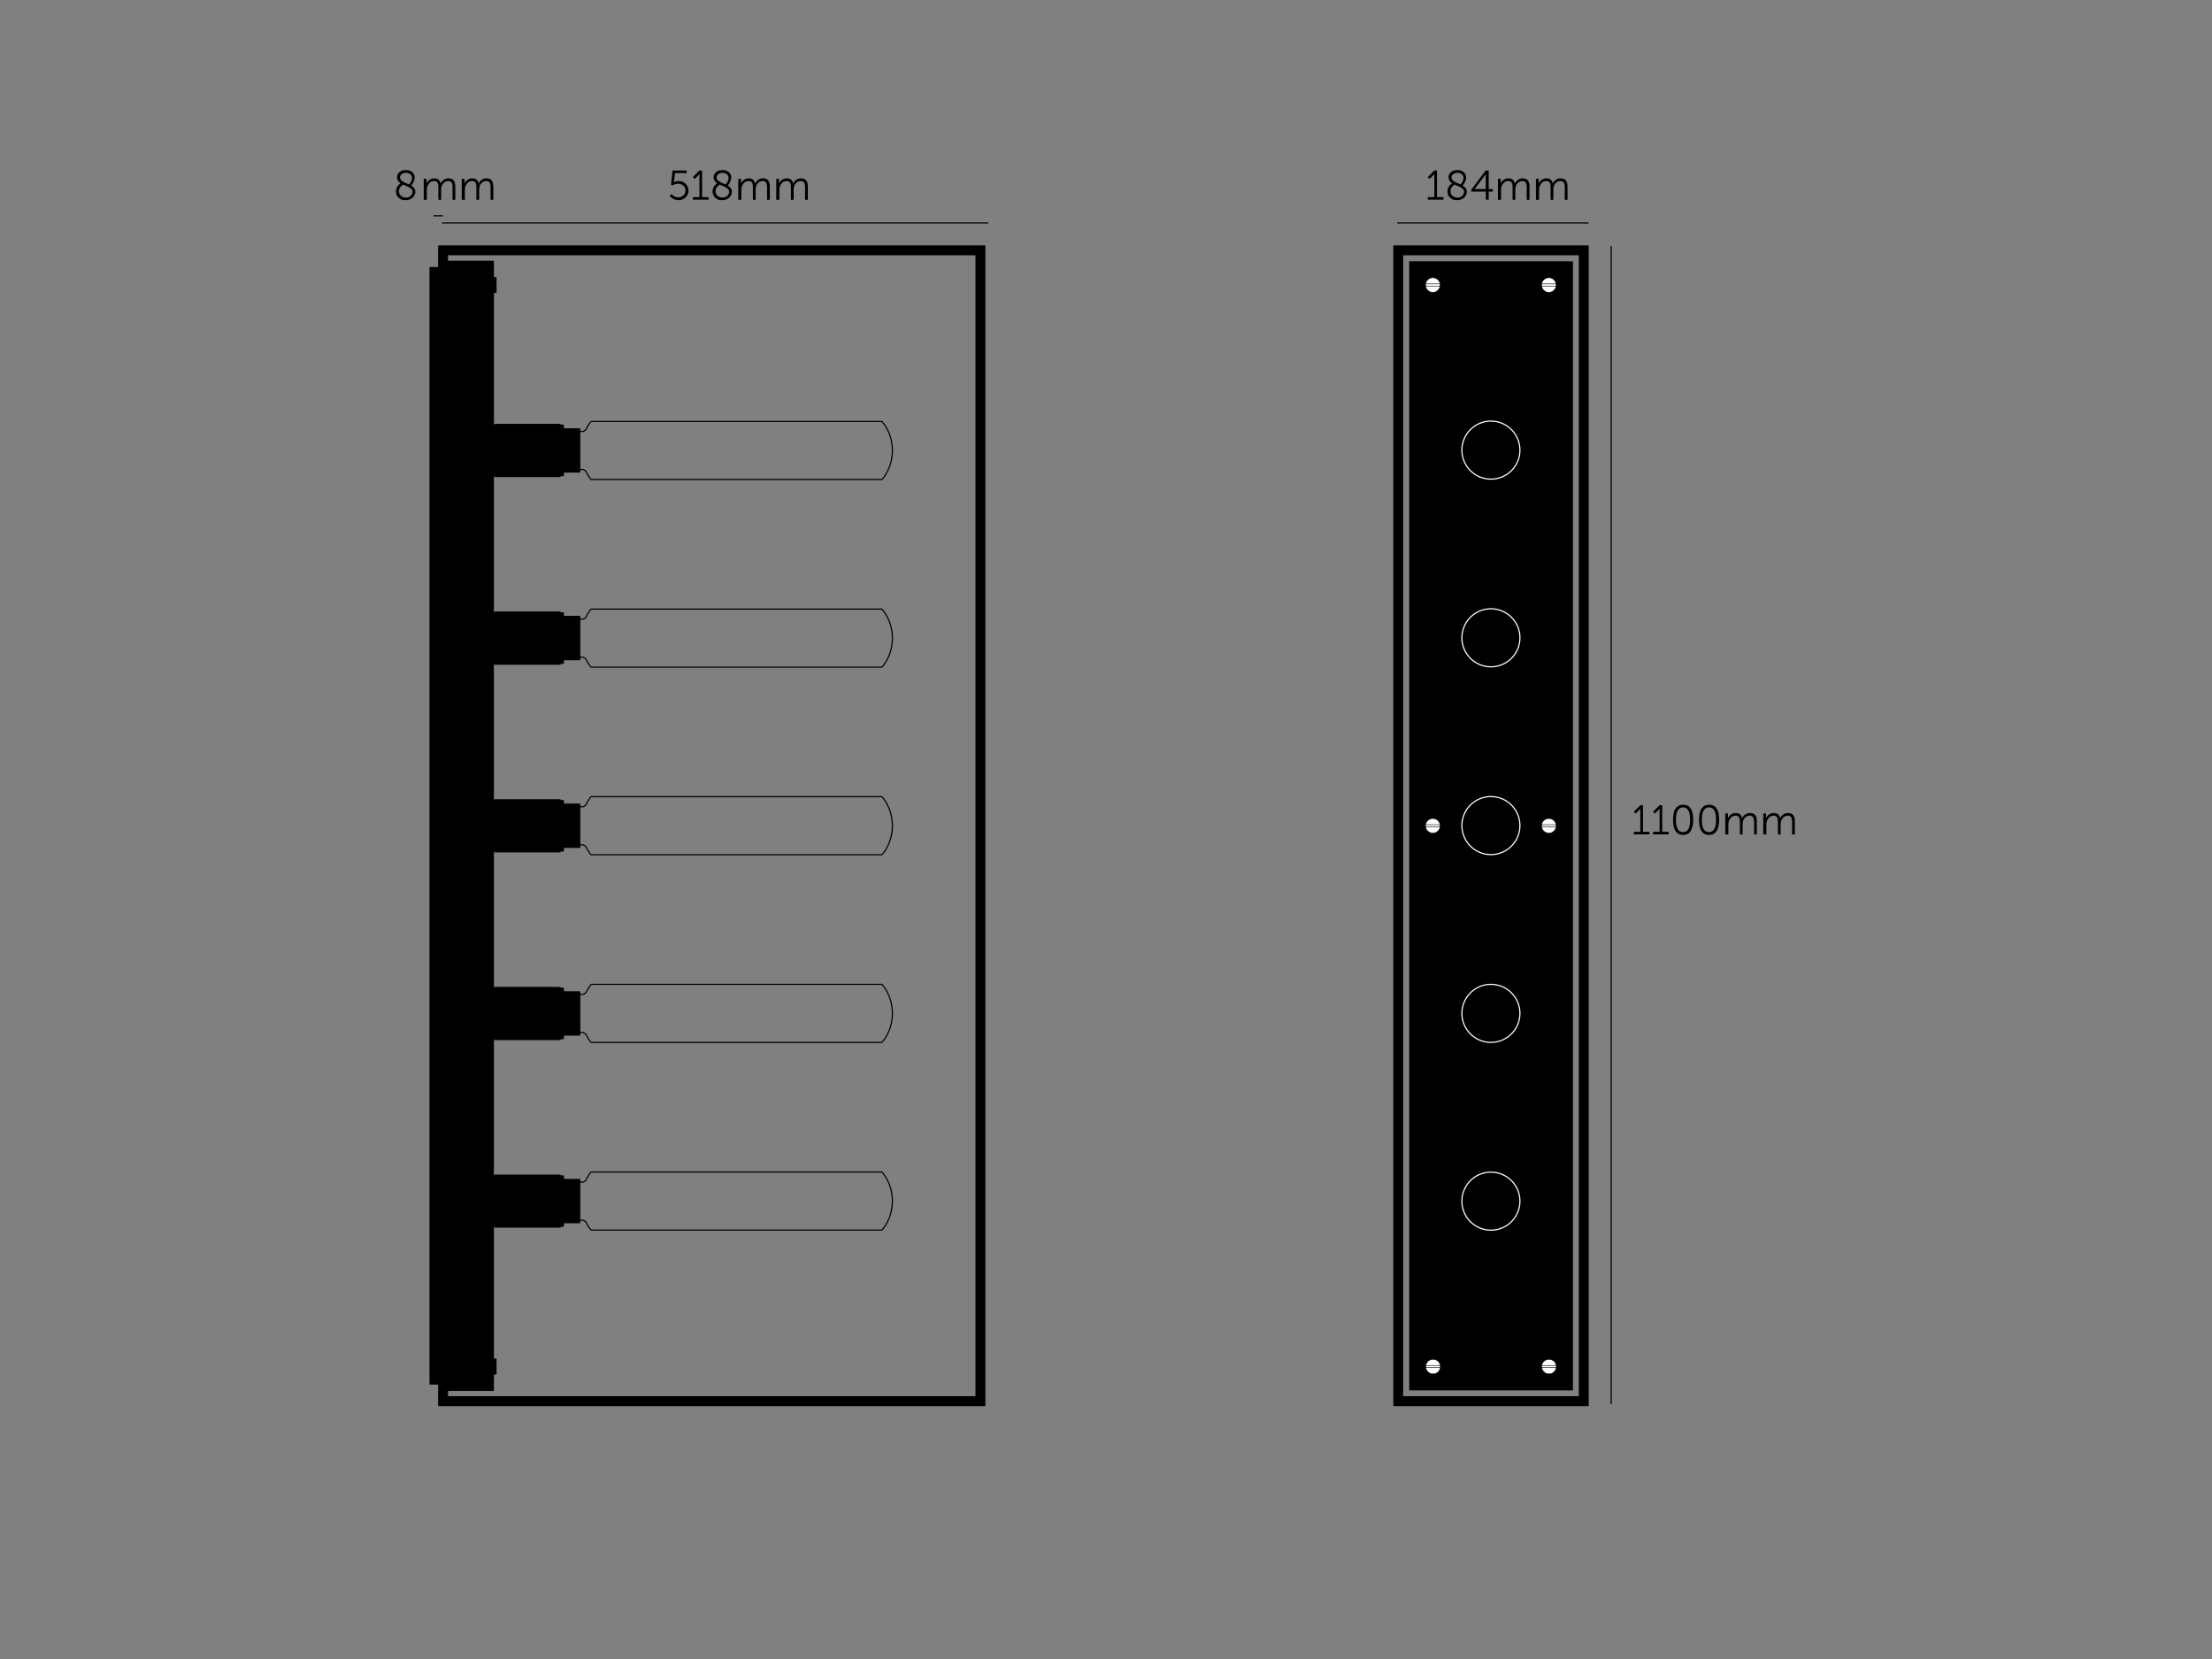 <svg xmlns="http://www.w3.org/2000/svg" xml:space="preserve" id="Layer_1" x="0" y="0" version="1.1" viewBox="0 0 1920 1440"><rect x="0" y="0" width="1920" height="1440" fill="#808080" stroke="none"/><style>.st0,.st1{stroke:#000;stroke-linecap:round;stroke-linejoin:round;stroke-miterlimit:10}.st1{stroke:#fff}.st1,.st3{fill:none}.st4{enable-background:new}.st5,.st6,.st7{fill:none;stroke:#000;stroke-linecap:round;stroke-linejoin:round;stroke-miterlimit:10}.st6,.st7{fill:#fff;stroke-width:.5}.st7{fill:none}</style><path d="M1223.2 226.8h142.1v980h-142.1z"/><path d="M1209.9 1220h168.6V213.5h-168.6zm161-998.9v991.3h-153.5V221.1z" class="st0"/><circle cx="1294.1" cy="1042.6" r="25.2" class="st1"/><circle cx="1294.1" cy="879.6" r="25.2" class="st1"/><circle cx="1294.1" cy="716.6" r="25.2" class="st1"/><circle cx="1294.1" cy="553.6" r="25.2" class="st1"/><circle cx="1294.1" cy="390.7" r="25.2" class="st1"/><path d="M1398.5 213.5v1005.4" style="fill:none;stroke:#000;stroke-miterlimit:10"/><path d="M1416 707.4h156v17.7h-156z" class="st3"/><g class="st4"><path d="M1418.1 724.2V722h5.7v-20h-.1c-.2.4-.6.9-1.3 1.5l-2.7 2.7-1.6-1.6 5.7-5.7h2.3V722h5.6v2.2zM1434.8 724.2V722h5.7v-20h-.1c-.2.4-.6.9-1.3 1.5l-2.7 2.7-1.6-1.6 5.7-5.7h2.3V722h5.6v2.2zM1460.9 724.7c-5.8 0-8.7-4.4-8.7-13.1 0-2.6.3-4.8.8-6.7s1.4-3.4 2.8-4.6c1.3-1.2 3.1-1.8 5.2-1.8 5.8 0 8.7 4.4 8.7 13.1-.1 8.7-3 13.1-8.8 13.1m0-2.4c4.1 0 6.1-3.6 6.1-10.8s-2-10.7-6.1-10.7-6.2 3.6-6.2 10.7c0 7.2 2.1 10.8 6.2 10.8M1483.4 724.7c-5.8 0-8.7-4.4-8.7-13.1 0-2.6.3-4.8.8-6.7s1.4-3.4 2.8-4.6c1.3-1.2 3.1-1.8 5.2-1.8 5.8 0 8.7 4.4 8.7 13.1-.1 8.7-3 13.1-8.8 13.1m0-2.4c4.1 0 6.1-3.6 6.1-10.8s-2-10.7-6.1-10.7-6.2 3.6-6.2 10.7c0 7.2 2 10.8 6.2 10.8M1497.5 724.2v-18.1h2.4v2.7l-.1 1.4h.1c.4-1.2 1.3-2.3 2.6-3.2s2.6-1.3 4-1.3c3.2 0 5.1 1.5 5.6 4.5h.1c.5-1.3 1.4-2.3 2.6-3.2s2.6-1.3 4.1-1.3c2.1 0 3.7.6 4.6 1.8s1.4 2.9 1.4 5.3v11.5h-2.4v-10.9c0-1.7-.3-3-.8-4-.6-.9-1.6-1.4-3.1-1.4q-1.95 0-3.6 1.5c-1.65 1.5-1.8 2.2-2.1 3.6-.2.7-.3 1.5-.3 2.6v8.6h-2.4v-10.9c0-.8 0-1.5-.1-2-.1-.6-.2-1.1-.5-1.7-.2-.6-.6-1-1.2-1.3s-1.2-.4-2-.4c-1.4 0-2.7.5-3.7 1.5-1.1 1-1.8 2.3-2.2 3.8q-.3 1.05-.3 2.4v8.6zM1530.5 724.2v-18.1h2.4v2.7l-.1 1.4h.1c.4-1.2 1.3-2.3 2.6-3.2s2.6-1.3 4-1.3c3.2 0 5.1 1.5 5.6 4.5h.1c.5-1.3 1.4-2.3 2.6-3.2s2.6-1.3 4.1-1.3c2.1 0 3.7.6 4.6 1.8s1.4 2.9 1.4 5.3v11.5h-2.4v-10.9c0-1.7-.3-3-.8-4s-1.6-1.4-3.1-1.4q-1.95 0-3.6 1.5c-1.65 1.5-1.8 2.2-2.1 3.6-.2.7-.3 1.5-.3 2.6v8.6h-2.4v-10.9c0-.8 0-1.5-.1-2s-.2-1.1-.5-1.7c-.2-.6-.6-1-1.2-1.3s-1.2-.4-2-.4c-1.4 0-2.7.5-3.7 1.5-1.1 1-1.8 2.3-2.2 3.8q-.3 1.05-.3 2.4v8.6z"/></g><path d="M503.2 407.5h1.8M505 374.5h-1.8M509.1 371.9l-.3.6-.4.5-.5.5-.5.3-.5.3-.6.3-.7.1h-.6M505 407.5h.6l.7.1.6.3.5.3.5.3.5.5.4.5.3.6M509.1 410.1l.4.8.4.8.5.8.5.8.5.8.5.7.6.7.6.7h252.4s9.1-9.2 9.1-25.2c0-15.9-9.1-25.2-9.1-25.2H513.1l-.6.7-.6.7-.5.7-.5.8-.5.8-.5.8-.4.8-.4.8" class="st5"/><path d="M429.5 368.4v.7h-1.3v43.7h1.3v.8h56.7v-.8h2.8v-4.9h.9v1.8h13.3v-37.5h-13.3v1.8h-.9v-4.9h-2.8v-.7z" class="st0"/><path d="M503.2 570.4h1.8M505 537.4h-1.8M509.1 534.8l-.3.6-.4.5-.5.5-.5.3-.5.3-.6.3-.7.1h-.6M505 570.4h.6l.7.1.6.3.5.3.5.3.5.5.4.5.3.6M509.1 573l.4.8.4.8.5.8.5.8.5.8.5.7.6.7.6.7h252.4s9.1-9.2 9.1-25.2c0-15.9-9.1-25.2-9.1-25.2H513.1l-.6.7-.6.7-.5.7-.5.8-.5.8-.5.8-.4.8-.4.8" class="st5"/><path d="M429.5 531.3v.7h-1.3v43.7h1.3v.8h56.7v-.8h2.8v-4.9h.9v1.8h13.3v-37.5h-13.3v1.8h-.9V532h-2.8v-.7z" class="st0"/><path d="M503.2 733.3h1.8M505 700.3h-1.8M509.1 697.7l-.3.6-.4.5-.5.4-.5.4-.5.3-.6.3-.7.1h-.6M505 733.3h.6l.7.1.6.3.5.3.5.3.5.5.4.5.3.5M509.1 735.8l.4.8.4.8.5.8.5.8.5.8.5.7.6.7.6.7h252.4s9.1-9.2 9.1-25.2c0-15.9-9.1-25.2-9.1-25.2H513.1l-.6.7-.6.7-.5.7-.5.8-.5.8-.5.8-.4.8-.4.8" class="st5"/><path d="M429.5 694.2v.7h-1.3v43.7h1.3v.8h56.7v-.8h2.8v-4.9h.9v1.8h13.3V698h-13.3v1.8h-.9v-4.9h-2.8v-.7z" class="st0"/><path d="M503.2 896.2h1.8M505 863.2h-1.8M509.1 860.6l-.3.6-.4.5-.5.4-.5.4-.5.3-.6.2-.7.2h-.6M505 896.2h.6l.7.1.6.3.5.3.5.3.5.5.4.5.3.5M509.1 898.7l.4.8.4.8.5.8.5.8.5.8.5.7.6.7.6.7h252.4s9.1-9.2 9.1-25.2-9.1-25.2-9.1-25.2H513.1l-.6.7-.5.9-.5.7-.5.8-.5.8-.5.7-.4.8-.4.8" class="st5"/><path d="M429.5 857.1v.7h-1.3v43.7h1.3v.8h56.7v-.8h2.8v-4.9h.9v1.8h13.3v-37.5h-13.3v1.8h-.9v-4.9h-2.8v-.7z" class="st0"/><path d="M503.2 1059.1h1.8M505 1026.1h-1.8M509.1 1023.5l-.3.6-.4.5-.5.4-.5.4-.5.3-.6.2-.7.2h-.6M505 1059.1h.6l.7.1.6.3.5.3.5.3.5.5.4.5.3.5M509.1 1061.6l.4.8.4.8.5.8.5.8.5.8.5.7.6.7.6.7h252.4s9.1-9.2 9.1-25.2c0-15.9-9.1-25.2-9.1-25.2H513.1l-.6.7-.6.7-.5.7-.5.8-.5.8-.5.8-.4.8-.4.8" class="st5"/><path d="M429.5 1020v.7h-1.3v43.7h1.3v.7h56.7v-.7h2.8v-4.9h.9v1.8h13.3v-37.5h-13.3v1.8h-.9v-4.9h-2.8v-.7z" class="st0"/><path d="M380.8 1220h474V213.5h-474zm466.4-998.9v991.3H388.4V221.1z" class="st0"/><path d="M428.2 1179.8h2.3v12.8h-2.3zM428.2 241h2.3v12.8h-2.3zM373.3 232.3h9.3v969h-9.3z" class="st0"/><path d="M388.1 226.8h40.1v980h-40.1z" class="st0"/><path d="M857.5 193.5H384.1M384.1 187.3h-7.5" class="st5"/><path d="M575.8 156.4h90v19h-90z" class="st3"/><g class="st4"><path d="m581.3 170.1 1.6-1.7c0 .1.1.2.2.3s.3.4.7.7.7.6 1.2.9c.4.3.9.5 1.6.7q1.05.3 2.1.3c1.8 0 3.3-.6 4.5-1.7s1.8-2.5 1.8-4.2-.6-3.1-1.8-4.2-2.7-1.7-4.6-1.7c-.8 0-1.6.1-2.3.3-.8.2-1.3.5-1.7.7l-.6.4-1.6-.6 1.4-12.3H596v2.2h-10.1l-.7 6.5-.3 1.4h.1c1.1-.6 2.3-1 3.9-1 2.5 0 4.6.8 6.2 2.4s2.5 3.5 2.5 5.9c0 2.3-.8 4.3-2.5 5.9s-3.8 2.4-6.2 2.4c-.9 0-1.8-.1-2.7-.4q-1.35-.45-2.1-.9c-.75-.45-1-.7-1.5-1s-.7-.7-.9-.9zM601.4 173.3v-2.2h5.7v-20h-.1c-.2.4-.6.9-1.3 1.5l-2.7 2.7-1.6-1.6 5.7-5.7h2.3v23.1h5.6v2.2zM618.5 166c0-.9.2-1.8.5-2.7.4-.9.8-1.6 1.3-2.2s1-1 1.3-1.3.7-.5.9-.7c-2.1-1.4-3.1-3.1-3.1-5.1 0-1.8.7-3.3 2-4.5s3.2-1.9 5.6-1.9 4.2.6 5.6 1.8q2.1 1.8 2.1 4.8c0 1.1-.3 2.2-.8 3.3s-1 1.9-1.3 2.4-.7.8-1 1.1c2.4 1.4 3.7 3.2 3.7 5.4 0 2-.8 3.7-2.4 5.2q-2.4 2.1-6 2.1c-3.6 0-4.4-.7-6.1-2.1-1.5-1.4-2.3-3.2-2.3-5.6m14.4.4c0-.6-.2-1.2-.5-1.7s-.8-1-1.4-1.4-1.2-.8-1.8-1.1c-.5-.3-1.3-.6-2.3-1s-1.8-.8-2.2-1c-.3.2-.6.4-.9.7s-.7.7-1.2 1.1c-.5.5-.8 1.1-1.1 1.8s-.4 1.4-.4 2.2c0 1.6.6 3 1.8 4s2.6 1.5 4.2 1.5 2.9-.5 4.1-1.4c1.1-1.1 1.7-2.3 1.7-3.7M622 154c0 .5.1 1 .4 1.5.2.5.5.9.8 1.2s.8.6 1.4 1 1.1.6 1.5.8 1 .4 1.9.8 1.5.6 1.8.8c.3-.3.6-.6.9-1s.7-1.1 1.1-2 .6-1.8.6-2.7c0-1.3-.5-2.4-1.5-3.2s-2.2-1.2-3.8-1.2-2.8.4-3.7 1.2-1.4 1.6-1.4 2.8M640.8 173.3v-18.1h2.4v2.7l-.1 1.4h.1c.4-1.2 1.3-2.3 2.6-3.2s2.6-1.3 4-1.3c3.2 0 5.1 1.5 5.6 4.5h.1c.5-1.3 1.4-2.3 2.6-3.2s2.6-1.3 4.1-1.3c2.1 0 3.7.6 4.6 1.8s1.4 2.9 1.4 5.3v11.5h-2.4v-10.9c0-1.7-.3-3-.8-4-.6-.9-1.6-1.4-3.1-1.4q-1.95 0-3.6 1.5c-1.65 1.5-1.8 2.2-2.1 3.6-.2.7-.3 1.5-.3 2.6v8.6h-2.4v-10.9c0-.8 0-1.5-.1-2-.1-.6-.2-1.1-.5-1.7-.2-.6-.6-1-1.2-1.3s-1.2-.4-2-.4c-1.4 0-2.7.5-3.7 1.5-1.1 1-1.8 2.3-2.2 3.8q-.3 1.05-.3 2.4v8.6h-2.7zM673.8 173.3v-18.1h2.4v2.7l-.1 1.4h.1c.4-1.2 1.3-2.3 2.6-3.2s2.6-1.3 4-1.3c3.2 0 5.1 1.5 5.6 4.5h.1c.5-1.3 1.4-2.3 2.6-3.2s2.6-1.3 4.1-1.3c2.1 0 3.7.6 4.6 1.8s1.4 2.9 1.4 5.3v11.5h-2.4v-10.9c0-1.7-.3-3-.8-4-.6-.9-1.6-1.4-3.1-1.4q-1.95 0-3.6 1.5c-1.65 1.5-1.8 2.2-2.1 3.6-.2.7-.3 1.5-.3 2.6v8.6h-2.4v-10.9c0-.8 0-1.5-.1-2-.1-.6-.2-1.1-.5-1.7-.2-.6-.6-1-1.2-1.3s-1.2-.4-2-.4c-1.4 0-2.7.5-3.7 1.5-1.1 1-1.8 2.3-2.2 3.8q-.3 1.05-.3 2.4v8.6h-2.7z"/></g><path d="M1378.5 193.5h-165.3" class="st5"/><path d="M1250.9 156.4h90v19h-90z" class="st3"/><g class="st4"><path d="M1239.3 173.3v-2.2h5.7v-20h-.1c-.2.4-.6.9-1.3 1.5l-2.7 2.7-1.6-1.6 5.7-5.7h2.3v23.1h5.6v2.2zM1256.4 166c0-.9.2-1.8.5-2.7.4-.9.8-1.6 1.3-2.2s1-1 1.3-1.3.7-.5.9-.7c-2.1-1.4-3.1-3.1-3.1-5.1 0-1.8.7-3.3 2-4.5s3.2-1.9 5.6-1.9 4.2.6 5.6 1.8 2.1 2.8 2.1 4.8c0 1.1-.3 2.2-.8 3.3s-1 1.9-1.3 2.4c-.4.5-.7.8-1 1.1 2.4 1.4 3.7 3.2 3.7 5.4 0 2-.8 3.7-2.4 5.2q-2.4 2.1-6 2.1c-3.6 0-4.4-.7-6.1-2.1s-2.3-3.2-2.3-5.6m14.4.4c0-.6-.2-1.2-.5-1.7s-.8-1-1.4-1.4-1.2-.8-1.8-1.1c-.5-.3-1.3-.6-2.3-1s-1.8-.8-2.2-1c-.3.2-.6.4-.9.7s-.7.7-1.2 1.1c-.5.5-.8 1.1-1.1 1.8s-.4 1.4-.4 2.2c0 1.6.6 3 1.8 4q1.8 1.5 4.2 1.5c2.4 0 2.9-.5 4.1-1.4 1.1-1.1 1.7-2.3 1.7-3.7m-10.9-12.4c0 .5.1 1 .4 1.5s.5.9.8 1.2.8.6 1.4 1 1.1.6 1.5.8 1 .4 1.9.8 1.5.6 1.8.8c.3-.3.6-.6.9-1s.7-1.1 1.1-2 .6-1.8.6-2.7c0-1.3-.5-2.4-1.5-3.2s-2.2-1.2-3.8-1.2-2.8.4-3.7 1.2-1.4 1.6-1.4 2.8M1277 166.3v-1.6l12.5-16.7h2.7v16.1h3.6v2.2h-3.6v7h-2.5v-7zm3-2.2h9.6v-10.6l.1-2.4h-.1c-.4.7-.8 1.3-1.3 1.9zM1300.2 173.3v-18.1h2.4v2.7l-.1 1.4h.1c.4-1.2 1.3-2.3 2.6-3.2s2.6-1.3 4-1.3c3.2 0 5.1 1.5 5.6 4.5h.1c.5-1.3 1.4-2.3 2.6-3.2s2.6-1.3 4.1-1.3c2.1 0 3.7.6 4.6 1.8s1.4 2.9 1.4 5.3v11.5h-2.4v-10.9c0-1.7-.3-3-.8-4-.6-.9-1.6-1.4-3.1-1.4q-1.95 0-3.6 1.5c-1.65 1.5-1.8 2.2-2.1 3.6-.2.7-.3 1.5-.3 2.6v8.6h-2.4v-10.9c0-.8 0-1.5-.1-2-.1-.6-.2-1.1-.5-1.7-.2-.6-.6-1-1.2-1.3s-1.2-.4-2-.4c-1.4 0-2.7.5-3.7 1.5-1.1 1-1.8 2.3-2.2 3.8q-.3 1.05-.3 2.4v8.6h-2.7zM1333.2 173.3v-18.1h2.4v2.7l-.1 1.4h.1c.4-1.2 1.3-2.3 2.6-3.2s2.6-1.3 4-1.3c3.2 0 5.1 1.5 5.6 4.5h.1c.5-1.3 1.4-2.3 2.6-3.2s2.6-1.3 4.1-1.3c2.1 0 3.7.6 4.6 1.8s1.4 2.9 1.4 5.3v11.5h-2.4v-10.9c0-1.7-.3-3-.8-4-.6-.9-1.6-1.4-3.1-1.4q-1.95 0-3.6 1.5c-1.65 1.5-1.8 2.2-2.1 3.6-.2.7-.3 1.5-.3 2.6v8.6h-2.4v-10.9c0-.8 0-1.5-.1-2-.1-.6-.2-1.1-.5-1.7-.2-.6-.6-1-1.2-1.3s-1.2-.4-2-.4c-1.4 0-2.7.5-3.7 1.5-1.1 1-1.8 2.3-2.2 3.8q-.3 1.05-.3 2.4v8.6h-2.7z"/></g><path d="M335.3 156.4h63v19h-63z" class="st3"/><g class="st4"><path d="M343.7 166c0-.9.2-1.8.5-2.7.4-.9.8-1.6 1.3-2.2s1-1 1.3-1.3.7-.5.9-.7c-2.1-1.4-3.1-3.1-3.1-5.1 0-1.8.7-3.3 2-4.5s3.2-1.9 5.6-1.9 4.2.6 5.6 1.8 2.1 2.8 2.1 4.8c0 1.1-.3 2.2-.8 3.3s-1 1.9-1.3 2.4-.7.8-1 1.1c2.4 1.4 3.7 3.2 3.7 5.4 0 2-.8 3.7-2.4 5.2q-2.4 2.1-6 2.1c-3.6 0-4.4-.7-6.1-2.1-1.5-1.4-2.3-3.2-2.3-5.6m14.4.4c0-.6-.2-1.2-.5-1.7s-.8-1-1.4-1.4-1.2-.8-1.8-1.1c-.5-.3-1.3-.6-2.3-1s-1.8-.8-2.2-1c-.3.2-.6.4-.9.7s-.7.7-1.2 1.1c-.5.5-.8 1.1-1.1 1.8s-.4 1.4-.4 2.2c0 1.6.6 3 1.8 4q1.8 1.5 4.2 1.5c2.4 0 2.9-.5 4.1-1.4 1.1-1.1 1.7-2.3 1.7-3.7M347.2 154c0 .5.1 1 .4 1.5.2.5.5.9.8 1.2s.8.6 1.4 1 1.1.6 1.5.8 1 .4 1.9.8 1.5.6 1.8.8c.3-.3.6-.6.9-1s.7-1.1 1.1-2 .6-1.8.6-2.7c0-1.3-.5-2.4-1.5-3.2s-2.2-1.2-3.8-1.2-2.8.4-3.7 1.2-1.4 1.6-1.4 2.8M367.8 173.3v-18.1h2.4v2.7l-.1 1.4h.1c.4-1.2 1.3-2.3 2.6-3.2s2.6-1.3 4-1.3c3.2 0 5.1 1.5 5.6 4.5h.1c.5-1.3 1.4-2.3 2.6-3.2s2.6-1.3 4.1-1.3c2.1 0 3.7.6 4.6 1.8s1.4 2.9 1.4 5.3v11.5h-2.4v-10.9c0-1.7-.3-3-.8-4-.6-.9-1.6-1.4-3.1-1.4q-1.95 0-3.6 1.5c-1.65 1.5-1.8 2.2-2.1 3.6-.2.7-.3 1.5-.3 2.6v8.6h-2.4v-10.9c0-.8 0-1.5-.1-2-.1-.6-.2-1.1-.5-1.7-.2-.6-.6-1-1.2-1.3s-1.2-.4-2-.4c-1.4 0-2.7.5-3.7 1.5-1.1 1-1.8 2.3-2.2 3.8q-.3 1.05-.3 2.4v8.6h-2.7zM400.8 173.3v-18.1h2.4v2.7l-.1 1.4h.1c.4-1.2 1.3-2.3 2.6-3.2s2.6-1.3 4-1.3c3.2 0 5.1 1.5 5.6 4.5h.1c.5-1.3 1.4-2.3 2.6-3.2s2.6-1.3 4.1-1.3c2.1 0 3.7.6 4.6 1.8s1.4 2.9 1.4 5.3v11.5h-2.4v-10.9c0-1.7-.3-3-.8-4-.6-.9-1.6-1.4-3.1-1.4q-1.95 0-3.6 1.5c-1.65 1.5-1.8 2.2-2.1 3.6-.2.7-.3 1.5-.3 2.6v8.6h-2.4v-10.9c0-.8 0-1.5-.1-2-.1-.6-.2-1.1-.5-1.7-.2-.6-.6-1-1.2-1.3s-1.2-.4-2-.4c-1.4 0-2.7.5-3.7 1.5-1.1 1-1.8 2.3-2.2 3.8q-.3 1.05-.3 2.4v8.6h-2.7z"/></g><circle cx="1243.7" cy="247.4" r="6.4" class="st6"/><path d="M1249.9 246.4h-12.4M1249.9 248.3h-12.4" class="st7"/><circle cx="1344.4" cy="247.4" r="6.4" class="st6"/><path d="M1350.6 246.4h-12.5M1350.6 248.3h-12.5" class="st7"/><circle cx="1243.7" cy="716.8" r="6.4" class="st6"/><path d="M1249.9 715.8h-12.4M1249.9 717.7h-12.4" class="st7"/><circle cx="1344.4" cy="716.8" r="6.4" class="st6"/><path d="M1350.6 715.8h-12.5M1350.6 717.7h-12.5" class="st7"/><circle cx="1243.9" cy="1186.2" r="6.4" class="st6"/><path d="M1250.1 1185.2h-12.5M1250.1 1187.1h-12.5" class="st7"/><circle cx="1344.5" cy="1186.2" r="6.4" class="st6"/><path d="M1350.7 1185.2h-12.4M1350.7 1187.1h-12.4" class="st7"/></svg>